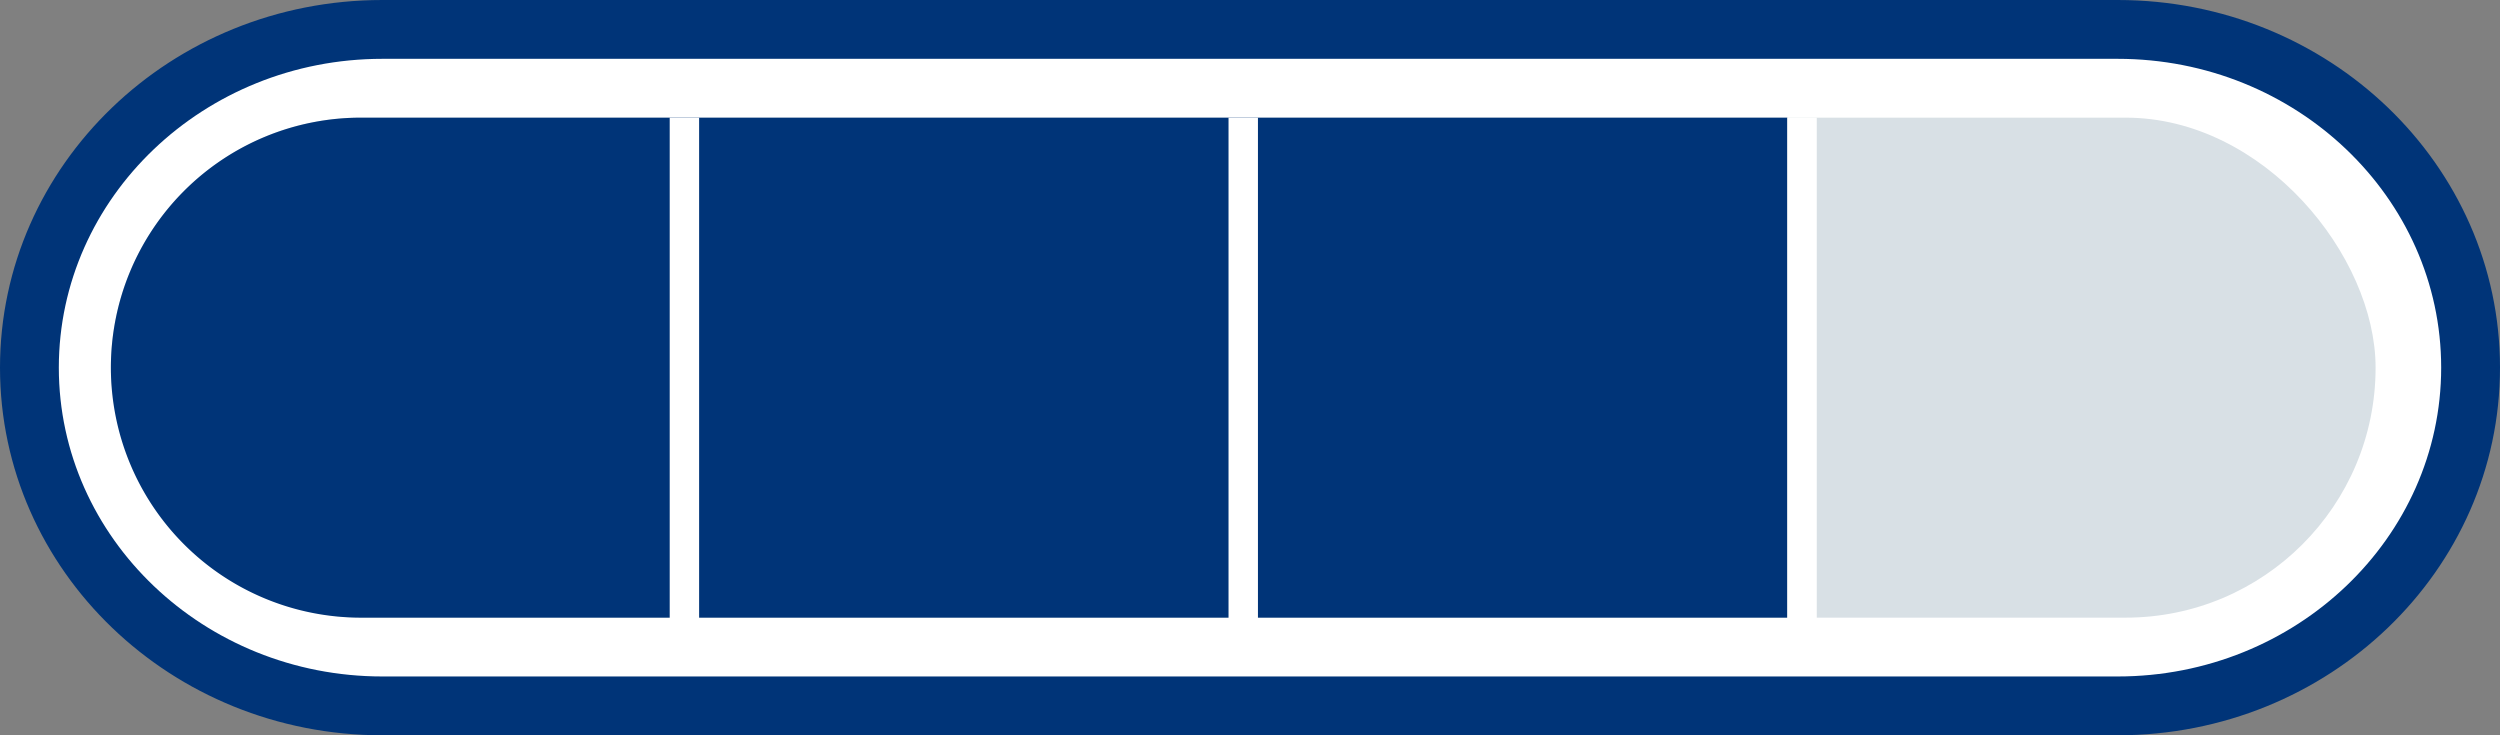 <svg id="Level_3_navy" data-name="Level 3 navy" xmlns="http://www.w3.org/2000/svg" width="85" height="25" viewBox="0 0 85 25">
  <rect x="0" y="0" width="85" height="25" fill="#808080" stroke="none"/>
  <g id="Path_2043" data-name="Path 2043" fill="#fff">
    <path d="M 72 24 L 13 24 C 9.787 24 6.769 22.799 4.501 20.618 C 2.243 18.447 1 15.564 1 12.5 C 1 9.436 2.243 6.553 4.501 4.382 C 6.769 2.201 9.787 1 13 1 L 72 1 C 75.213 1 78.231 2.201 80.499 4.382 C 82.757 6.553 84 9.436 84 12.5 C 84 15.564 82.757 18.447 80.499 20.618 C 78.231 22.799 75.213 24 72 24 Z" stroke="none"/>
    <path d="M 13 2 C 6.935 2 2 6.71 2 12.5 C 2 18.29 6.935 23 13 23 L 72 23 C 78.065 23 83 18.29 83 12.5 C 83 6.71 78.065 2 72 2 L 13 2 M 13 0 L 72 0 C 79.18 0 85 5.596 85 12.5 C 85 19.404 79.18 25 72 25 L 13 25 C 5.82 25 0 19.404 0 12.5 C 0 5.596 5.82 0 13 0 Z" stroke="none" fill="#003478"/>
  </g>
  <rect id="Rectangle_8223" data-name="Rectangle 8223" width="77" height="17" rx="8.5" transform="translate(3.77 4)" fill="#d8e0e5"/>
  <path id="Rectangle_8218" data-name="Rectangle 8218" d="M8.5,0H57a0,0,0,0,1,0,0V17a0,0,0,0,1,0,0H8.5A8.5,8.5,0,0,1,0,8.5v0A8.5,8.5,0,0,1,8.5,0Z" transform="translate(3.77 4)" fill="#003478"/>
  <rect id="Rectangle_8219" data-name="Rectangle 8219" width="1" height="18" transform="translate(22.77 4)" fill="#fff"/>
  <rect id="Rectangle_8221" data-name="Rectangle 8221" width="1" height="18" transform="translate(41.77 4)" fill="#fff"/>
  <rect id="Rectangle_8222" data-name="Rectangle 8222" width="1" height="18" transform="translate(60.77 4)" fill="#fff"/>
</svg>
